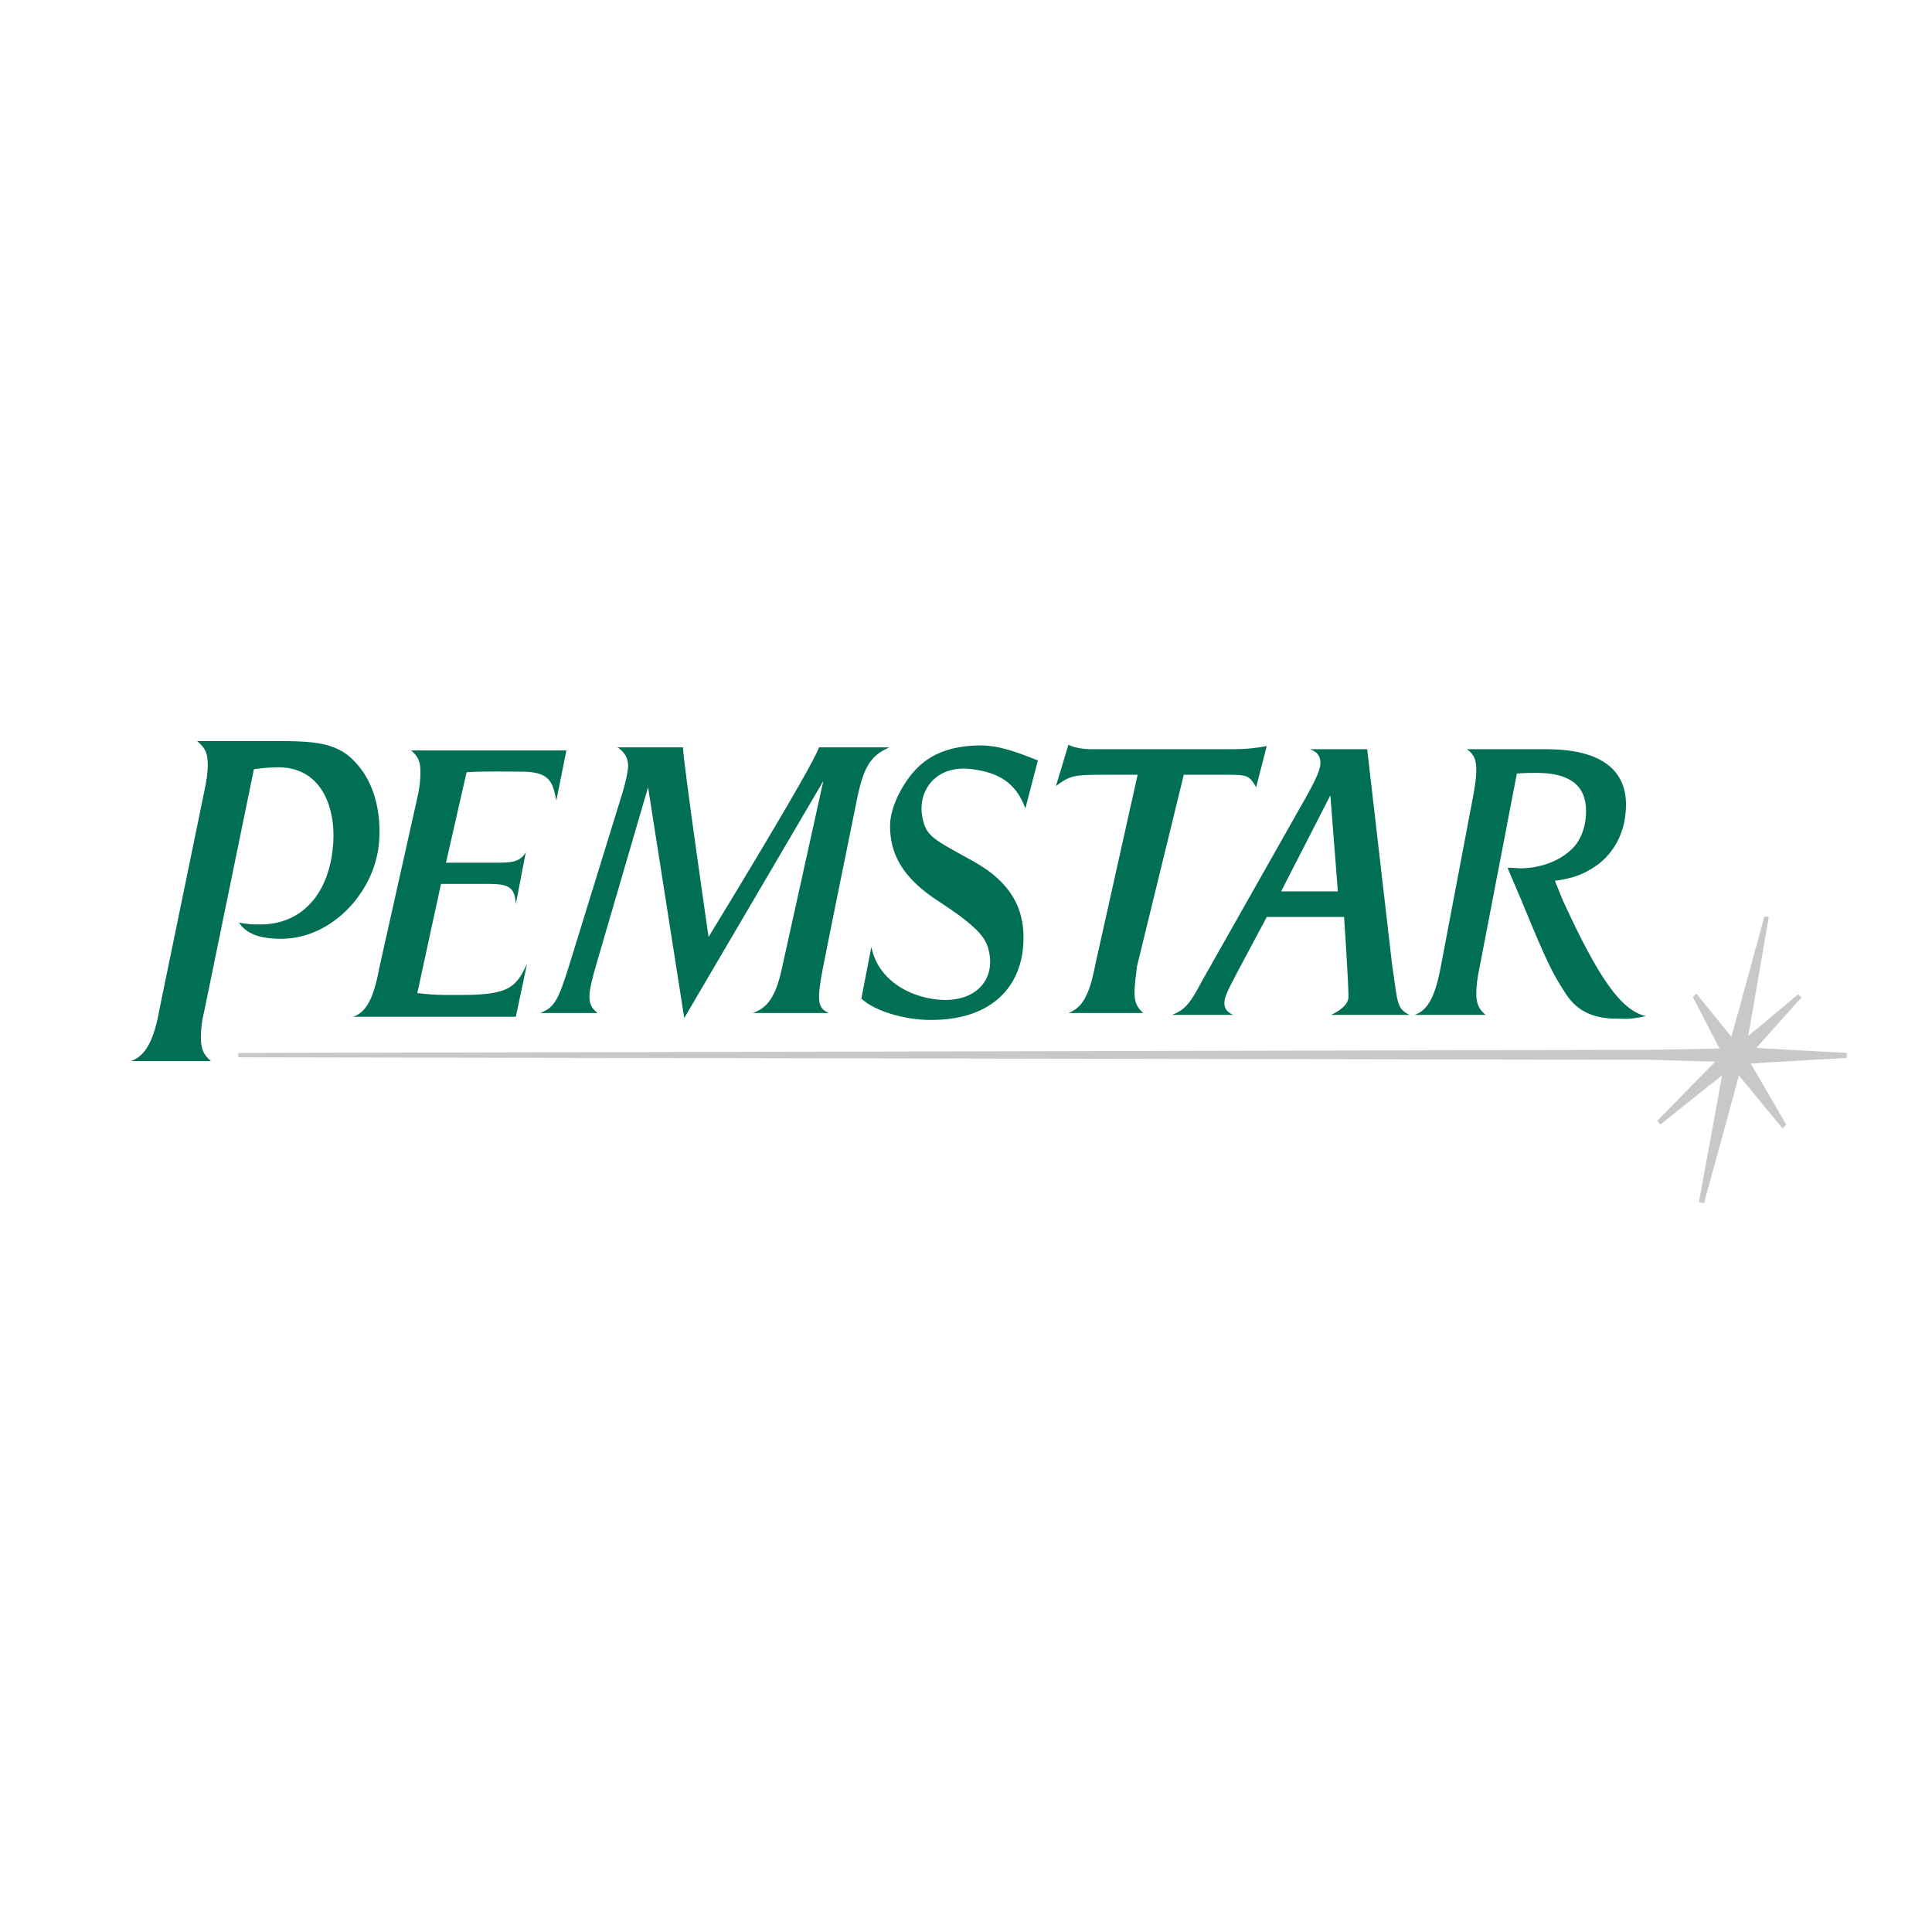 <?xml version="1.0" encoding="utf-8"?>
<!-- Generator: Adobe Illustrator 13.0.0, SVG Export Plug-In . SVG Version: 6.00 Build 14948)  -->
<!DOCTYPE svg PUBLIC "-//W3C//DTD SVG 1.0//EN" "http://www.w3.org/TR/2001/REC-SVG-20010904/DTD/svg10.dtd">
<svg version="1.0" id="Layer_1" xmlns="http://www.w3.org/2000/svg" xmlns:xlink="http://www.w3.org/1999/xlink" x="0px" y="0px"
	 width="192.756px" height="192.756px" viewBox="0 0 192.756 192.756" enable-background="new 0 0 192.756 192.756"
	 xml:space="preserve">
<g>
	<polygon fill-rule="evenodd" clip-rule="evenodd" fill="#FFFFFF" points="0,0 192.756,0 192.756,192.756 0,192.756 0,0 	"/>
	<path fill-rule="evenodd" clip-rule="evenodd" fill="#006F53" d="M28.256,73.939c3.236,0,5.041,0.312,6.472,1.431
		c2.862,2.365,3.235,6.036,3.111,8.276c-0.187,5.103-4.604,10.018-9.769,10.018c-2.178,0-3.484-0.498-4.231-1.618
		c0.934,0.187,1.432,0.187,2.116,0.187c4.231,0,6.72-3.111,7.218-7.342c0.498-3.796-0.809-8.338-5.414-8.338
		c-0.809,0-1.431,0.062-2.427,0.187l-4.916,23.956c-0.311,1.307-0.373,2.053-0.373,2.801c0,1.119,0.249,1.742,0.995,2.363h-7.965
		c1.432-0.498,2.303-2.053,2.862-5.289l4.418-21.466c0.249-1.183,0.374-1.992,0.374-2.801c0-1.182-0.249-1.68-1.058-2.364H28.256
		L28.256,73.939z"/>
	<path fill-rule="evenodd" clip-rule="evenodd" fill="#006F53" d="M55.51,79.85c-0.373-1.742-0.56-2.862-3.484-2.862
		c-0.996,0-3.92-0.062-5.476,0.062l-2.053,9.022h4.792c1.68,0,2.551,0,3.173-1.058l-0.996,5.165
		c-0.125-1.618-0.623-1.991-2.738-1.991h-4.729l-2.365,10.89c2.053,0.248,2.987,0.186,4.542,0.186c4.729,0,5.351-0.871,6.409-3.111
		l-1.12,5.289h-16.24c1.306-0.436,2.053-1.805,2.613-4.853l3.796-16.987c0.249-1.058,0.311-1.867,0.311-2.551
		c0-1.058-0.187-1.556-0.933-2.178h15.494L55.51,79.85L55.51,79.85z"/>
	<path fill-rule="evenodd" clip-rule="evenodd" fill="#006F53" d="M81.707,74.562h7.032c-1.805,0.809-2.551,1.804-3.236,5.165
		c0,0-3.547,17.422-3.609,17.983c-0.373,2.363-0.187,2.924,0.809,3.359h-7.591c1.369-0.498,2.302-1.432,2.987-4.853l4.045-18.294
		l-13.876,23.645l-3.609-23.023l-5.165,17.672c-0.436,1.494-0.685,2.552-0.685,3.173c0,0.746,0.187,1.182,0.809,1.68h-5.725
		c1.431-0.561,1.804-1.244,2.925-4.853l5.226-16.925c0.374-1.183,0.623-2.365,0.623-2.925c0-0.685-0.311-1.306-1.058-1.804h6.533
		c0,1.307,2.551,18.916,2.551,18.916S81.209,76.303,81.707,74.562L81.707,74.562z"/>
	<path fill-rule="evenodd" clip-rule="evenodd" fill="#006F53" d="M102.303,80.659c-0.809-2.178-2.178-3.422-4.916-3.858
		c-4.044-0.747-5.912,2.178-5.351,4.792c0.373,1.867,1.058,2.115,5.102,4.355c3.795,2.116,4.978,4.729,4.978,7.591
		c0,4.978-3.298,8.4-9.707,8.214c-1.991-0.062-4.978-0.748-6.471-2.117l0.996-5.164c0.809,3.982,5.04,5.414,7.716,5.289
		c3.36-0.186,4.791-2.676,3.858-5.413c-0.374-0.996-1.307-2.116-4.854-4.418c-3.671-2.364-4.854-4.792-4.854-7.529
		c0-2.054,1.493-4.729,3.049-6.099c1.493-1.307,3.484-1.929,6.035-1.929c1.929,0,3.92,0.809,5.663,1.494L102.303,80.659
		L102.303,80.659z"/>
	<path fill-rule="evenodd" clip-rule="evenodd" fill="#006F53" d="M110.143,77.299c-2.986,0-3.359,0.062-4.791,1.12l1.245-4.107
		c0.56,0.249,1.244,0.436,2.364,0.436h13.813c1.742,0,2.552-0.125,3.609-0.311l-1.058,4.106c-0.685-1.182-0.871-1.244-2.925-1.244
		h-4.294l-4.667,19.103c-0.124,0.997-0.248,1.868-0.248,2.614c0,0.996,0.248,1.492,0.871,2.053h-7.467
		c1.368-0.498,2.115-1.805,2.675-4.791l4.231-18.978H110.143L110.143,77.299z"/>
	<path fill-rule="evenodd" clip-rule="evenodd" fill="#006F53" d="M133.478,88.936h-5.663l4.916-9.583L133.478,88.936
		L133.478,88.936z M134.1,91.486c0,0,0.436,6.408,0.436,7.965c0,0.809-0.934,1.432-1.742,1.805h7.84
		c-1.368-0.623-1.182-1.432-1.742-4.979l-2.489-21.529h-5.725c0.747,0.249,1.059,0.684,1.059,1.369c0,0.623-0.374,1.494-1.37,3.298
		l-10.453,18.48c-1.244,2.365-1.742,2.863-2.986,3.361h6.098c-0.622-0.311-0.871-0.623-0.871-1.184c0-0.496,0.249-1.119,1.245-2.986
		l2.986-5.6H134.1L134.1,91.486z"/>
	<path fill-rule="evenodd" clip-rule="evenodd" fill="#006F53" d="M154.26,74.748c4.916,0,7.965,1.68,7.965,5.538
		c0,2.614-1.12,4.792-2.986,6.098c-1.183,0.809-2.24,1.245-4.107,1.493l0.809,1.992c3.548,7.715,5.787,10.952,8.276,11.51
		c-1.805,0.375-1.929,0.25-2.986,0.25c-2.054,0-3.796-0.623-4.979-2.428c-1.369-2.115-1.866-3.048-4.418-9.271l-1.431-3.36
		c0.56,0,0.995,0.062,1.244,0.062c1.867,0,3.733-0.623,4.979-1.742c1.058-0.871,1.617-2.365,1.617-3.982
		c0-2.613-1.742-3.796-4.916-3.796c-0.497,0-1.119,0-1.99,0.062l-3.734,19.415c-0.248,1.183-0.311,1.866-0.311,2.552
		c0,0.994,0.249,1.555,0.934,2.115h-7.094c1.307-0.436,2.053-1.805,2.613-4.792l3.235-17.05c0.187-1.058,0.312-1.804,0.312-2.551
		c0-1.058-0.187-1.556-0.934-2.116H154.26L154.26,74.748z"/>
	<path fill-rule="evenodd" clip-rule="evenodd" fill="#C6C8CA" d="M23.776,105.486l141,0.25l6.347,0.186
		c-0.621,0.623-5.786,5.912-5.786,5.912l0.312,0.373c0,0,5.351-4.293,6.159-4.916c-0.187,1.121-2.301,12.631-2.301,12.631
		l0.497,0.125c0,0,3.298-11.947,3.484-12.756c0.498,0.623,4.355,5.289,4.355,5.289l0.373-0.373c0,0-3.173-5.477-3.546-6.098
		c0.746-0.062,9.582-0.561,9.582-0.561v-0.498c0,0-8.151-0.436-9.022-0.498c0.56-0.621,4.418-4.977,4.48-4.977l0,0v-0.062l0,0
		l-0.312-0.312c0,0-4.169,3.486-4.978,4.17c0.187-1.121,2.053-11.885,2.053-11.885l-0.436-0.062c0,0-3.049,11.201-3.298,12.01
		c-0.497-0.623-3.484-4.293-3.484-4.293l-0.373,0.311c0,0,2.364,4.543,2.676,5.164l-6.783,0.125l-141,0.311V105.486L23.776,105.486z
		"/>
</g>
</svg>
